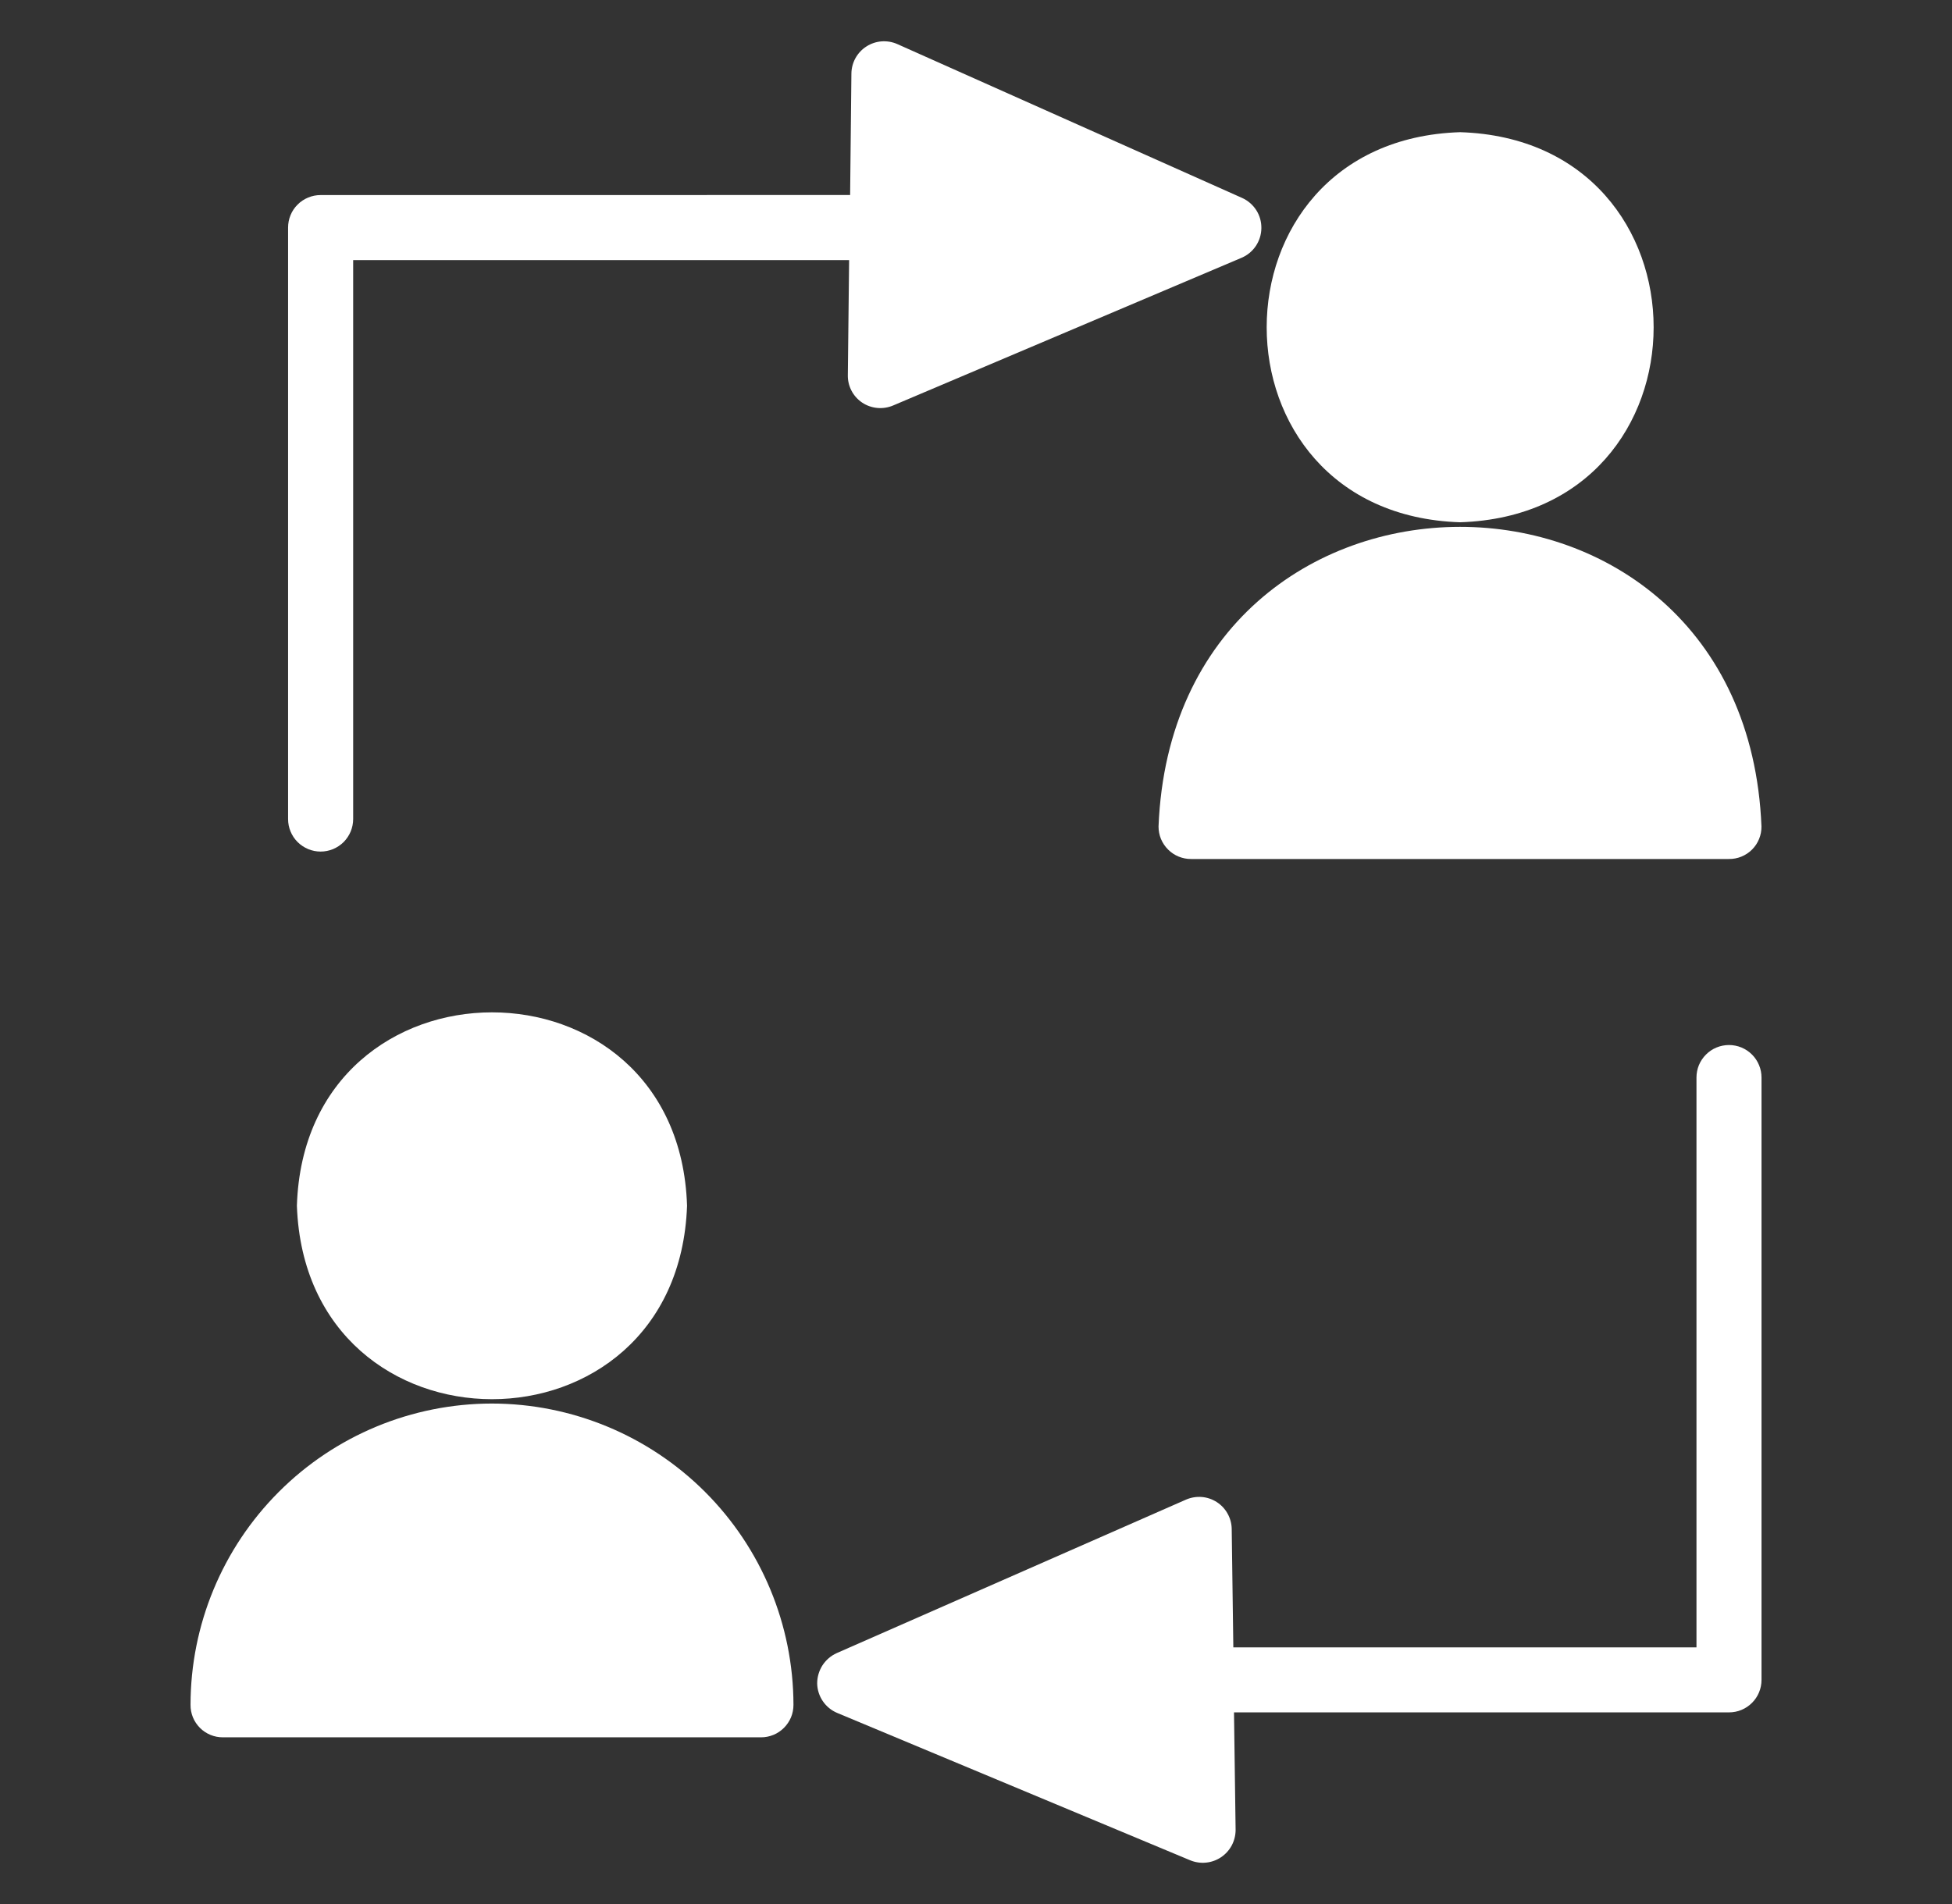 <svg width="41" height="40" viewBox="0 0 41 40" fill="none" xmlns="http://www.w3.org/2000/svg">
<rect x="0" y="0" width="41" height="40" fill="#333333" stroke="none"/>
<path d="M6.236 25.332C6.43 30.746 14.237 30.752 14.431 25.331C14.258 19.909 6.406 19.917 6.236 25.332Z" fill="white"/>
<path d="M10.331 29.486C8.652 29.487 7.043 30.154 5.857 31.341C4.67 32.528 4.003 34.137 4.002 35.815C4.001 35.905 4.018 35.994 4.052 36.078C4.086 36.161 4.137 36.236 4.2 36.3C4.264 36.364 4.34 36.414 4.423 36.448C4.506 36.482 4.595 36.499 4.685 36.498H15.983C16.072 36.499 16.161 36.481 16.244 36.447C16.328 36.413 16.403 36.362 16.466 36.299C16.53 36.235 16.58 36.16 16.615 36.077C16.649 35.994 16.666 35.905 16.666 35.815C16.663 34.136 15.995 32.527 14.807 31.34C13.619 30.154 12.009 29.487 10.331 29.486Z" fill="white"/>
<path d="M30.669 10.972C36.092 10.799 36.084 2.947 30.669 2.777C25.254 2.948 25.248 10.8 30.669 10.972Z" fill="white"/>
<path d="M24.334 17.363C24.334 17.453 24.351 17.542 24.385 17.625C24.42 17.708 24.47 17.783 24.534 17.847C24.597 17.91 24.672 17.961 24.756 17.995C24.839 18.029 24.928 18.047 25.017 18.046H36.315C36.405 18.047 36.494 18.03 36.577 17.996C36.66 17.962 36.736 17.912 36.8 17.848C36.864 17.784 36.914 17.709 36.948 17.625C36.982 17.542 36.999 17.453 36.998 17.363C36.66 8.965 24.672 8.975 24.334 17.363Z" fill="white"/>
<path d="M6.734 17.89C6.824 17.89 6.913 17.872 6.996 17.838C7.079 17.803 7.154 17.753 7.218 17.69C7.281 17.626 7.331 17.551 7.366 17.468C7.4 17.385 7.418 17.296 7.418 17.206V5.464H17.835L17.808 7.877C17.805 7.991 17.831 8.104 17.884 8.206C17.936 8.307 18.014 8.394 18.109 8.458C18.203 8.521 18.312 8.559 18.425 8.57C18.539 8.581 18.653 8.563 18.758 8.519L26.077 5.416C26.2 5.364 26.305 5.277 26.379 5.166C26.453 5.055 26.493 4.925 26.494 4.792C26.496 4.659 26.459 4.528 26.387 4.415C26.315 4.303 26.212 4.214 26.091 4.159L18.847 0.926C18.743 0.88 18.63 0.861 18.517 0.869C18.404 0.878 18.295 0.914 18.2 0.975C18.104 1.036 18.026 1.119 17.97 1.218C17.915 1.317 17.885 1.428 17.883 1.541L17.856 4.097L6.734 4.098C6.644 4.098 6.556 4.115 6.473 4.15C6.39 4.184 6.314 4.234 6.251 4.298C6.187 4.361 6.137 4.436 6.103 4.519C6.068 4.602 6.051 4.691 6.051 4.781V17.206C6.051 17.296 6.068 17.385 6.103 17.468C6.137 17.551 6.187 17.626 6.251 17.69C6.314 17.753 6.39 17.803 6.473 17.838C6.556 17.872 6.644 17.89 6.734 17.89Z" fill="white"/>
<path d="M36.316 21.954C36.226 21.954 36.137 21.972 36.054 22.006C35.971 22.04 35.896 22.091 35.833 22.154C35.769 22.218 35.719 22.293 35.684 22.376C35.65 22.459 35.633 22.548 35.633 22.637V34.608H25.905L25.871 32.118C25.869 32.006 25.839 31.896 25.784 31.798C25.73 31.7 25.651 31.616 25.557 31.556C25.462 31.495 25.354 31.458 25.242 31.449C25.13 31.44 25.017 31.459 24.914 31.503L17.574 34.729C17.452 34.784 17.348 34.874 17.275 34.986C17.203 35.099 17.164 35.231 17.164 35.365C17.166 35.498 17.208 35.629 17.283 35.739C17.358 35.849 17.464 35.936 17.588 35.987L25.003 39.083C25.108 39.125 25.221 39.142 25.333 39.13C25.445 39.119 25.553 39.08 25.647 39.017C25.741 38.954 25.817 38.87 25.871 38.77C25.924 38.671 25.952 38.56 25.953 38.447L25.919 35.974H36.316C36.406 35.974 36.495 35.957 36.578 35.922C36.66 35.888 36.736 35.838 36.799 35.774C36.863 35.711 36.913 35.636 36.947 35.553C36.982 35.47 36.999 35.381 36.999 35.291V22.638C36.999 22.548 36.982 22.459 36.947 22.376C36.913 22.293 36.863 22.218 36.799 22.154C36.736 22.091 36.66 22.04 36.578 22.006C36.495 21.972 36.406 21.954 36.316 21.954Z" fill="white"/>
</svg>
